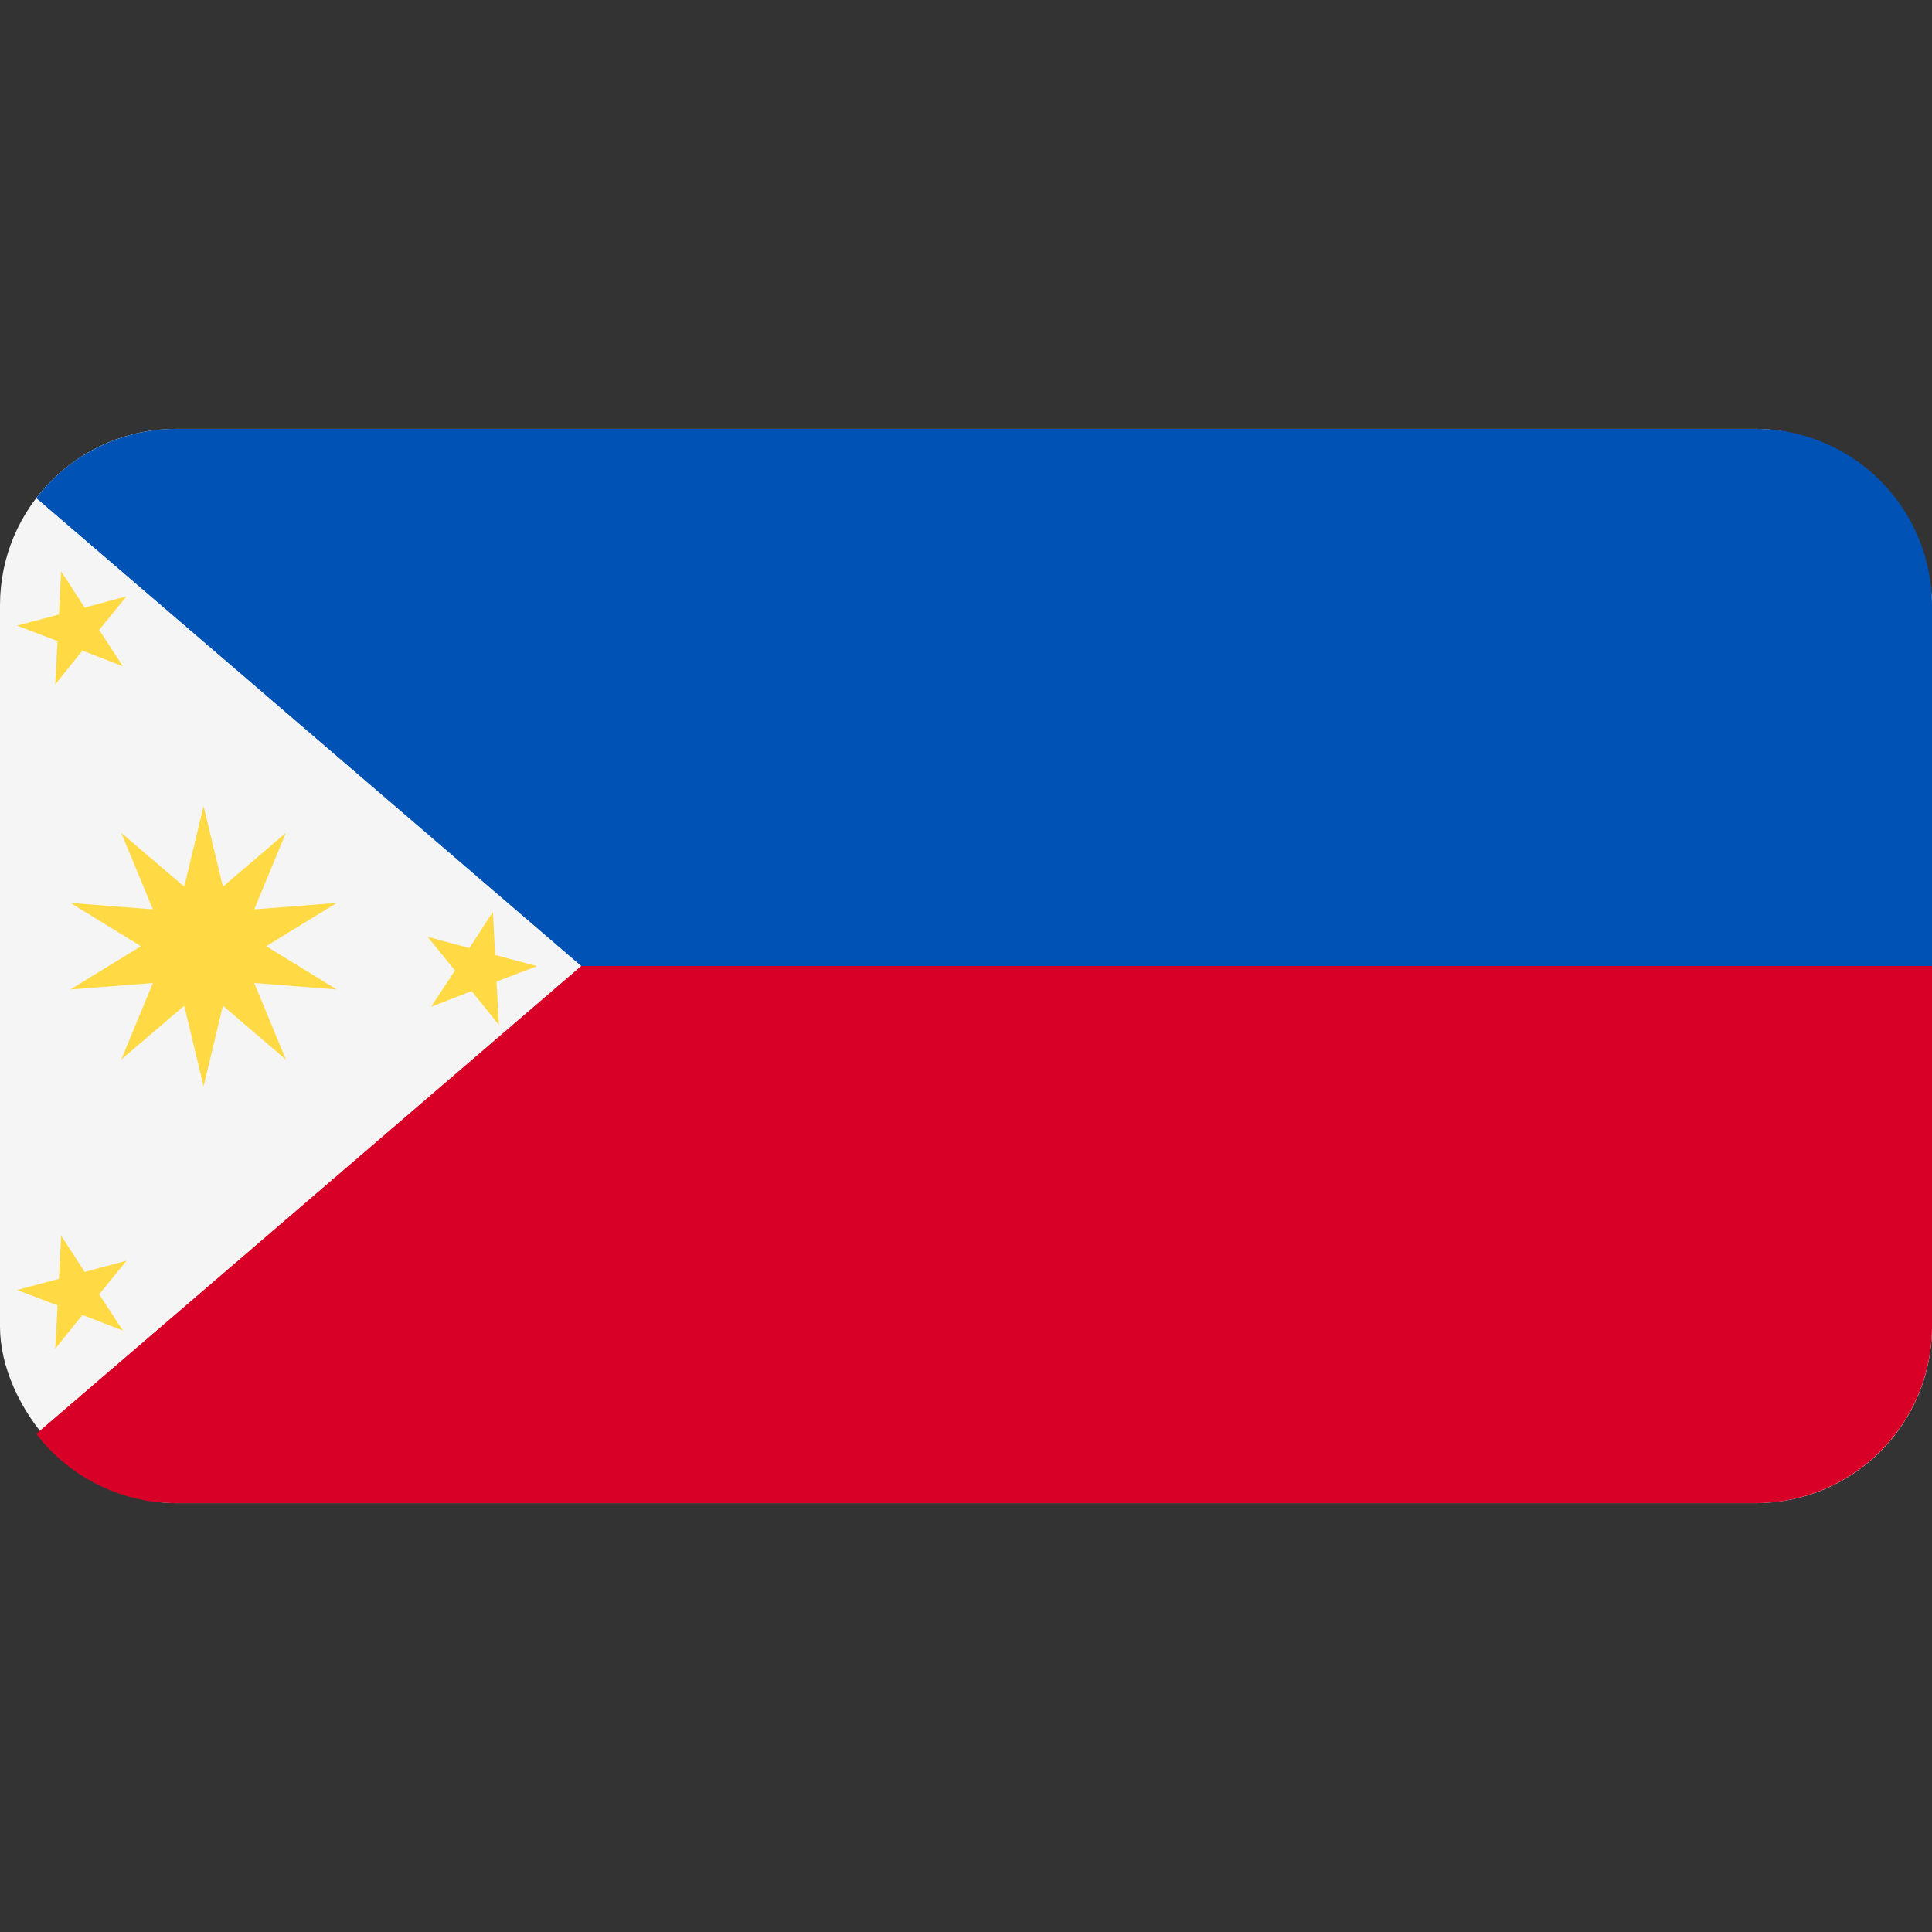 <svg data-name="Layer 1" xmlns="http://www.w3.org/2000/svg" width="512" viewBox="0 0 512 512" height="512" id="Layer_1"><rect x="0" y="0" width="512" height="512" fill="#333333" stroke="none"/><rect y="113.648" width="512" rx="46.726" height="284.703" fill="#f5f5f5"></rect><g fill-rule="evenodd"><path fill="#0052b4" d="m154.081 256h357.919v-95.626a46.864 46.864 0 0 0 -46.726-46.726h-418.548a46.709 46.709 0 0 0 -37.056 18.352z"></path><path fill="#0052b4" d="m154.081 256h74.709l-207.05-135.06a47.288 47.288 0 0 0 -12.07 11.06z"></path><path fill="#d80027" d="m512 256h-357.919l-144.419 123.99a46.71 46.71 0 0 0 37.064 18.362h418.548a46.864 46.864 0 0 0 46.726-46.726z"></path><path fill="#d80027" d="m228.79 256h-74.709l-144.419 123.99a47.28 47.28 0 0 0 12.065 11.062l207.064-135.052z"></path><path fill="#ffda44" d="m53.949 213.625 5.128 21.343 16.693-14.252-8.396 20.28 21.883-1.718-18.713 11.472 18.713 11.473-21.883-1.719 8.396 20.281-16.693-14.252-5.128 21.342-5.128-21.342-16.694 14.252 8.396-20.281-21.882 1.719 18.713-11.473-18.713-11.472 21.882 1.718-8.396-20.28 16.694 14.252z"></path><path fill="#ffda44" d="m16.203 327.438 6.236 9.645 11.089-2.994-7.245 8.912 6.273 9.62-10.714-4.136-7.211 8.94.623-11.469-10.73-4.095 11.099-2.952z"></path><path fill="#ffda44" d="m16.203 151.376 6.236 9.644 11.089-2.994-7.245 8.913 6.273 9.62-10.714-4.137-7.211 8.94.623-11.469-10.73-4.095 11.099-2.951z"></path><path fill="#ffda44" d="m130.632 241.61-6.237 9.644-11.088-2.994 7.245 8.912-6.274 9.621 10.715-4.137 7.21 8.94-.623-11.469 10.731-4.095-11.1-2.952z"></path></g></svg>